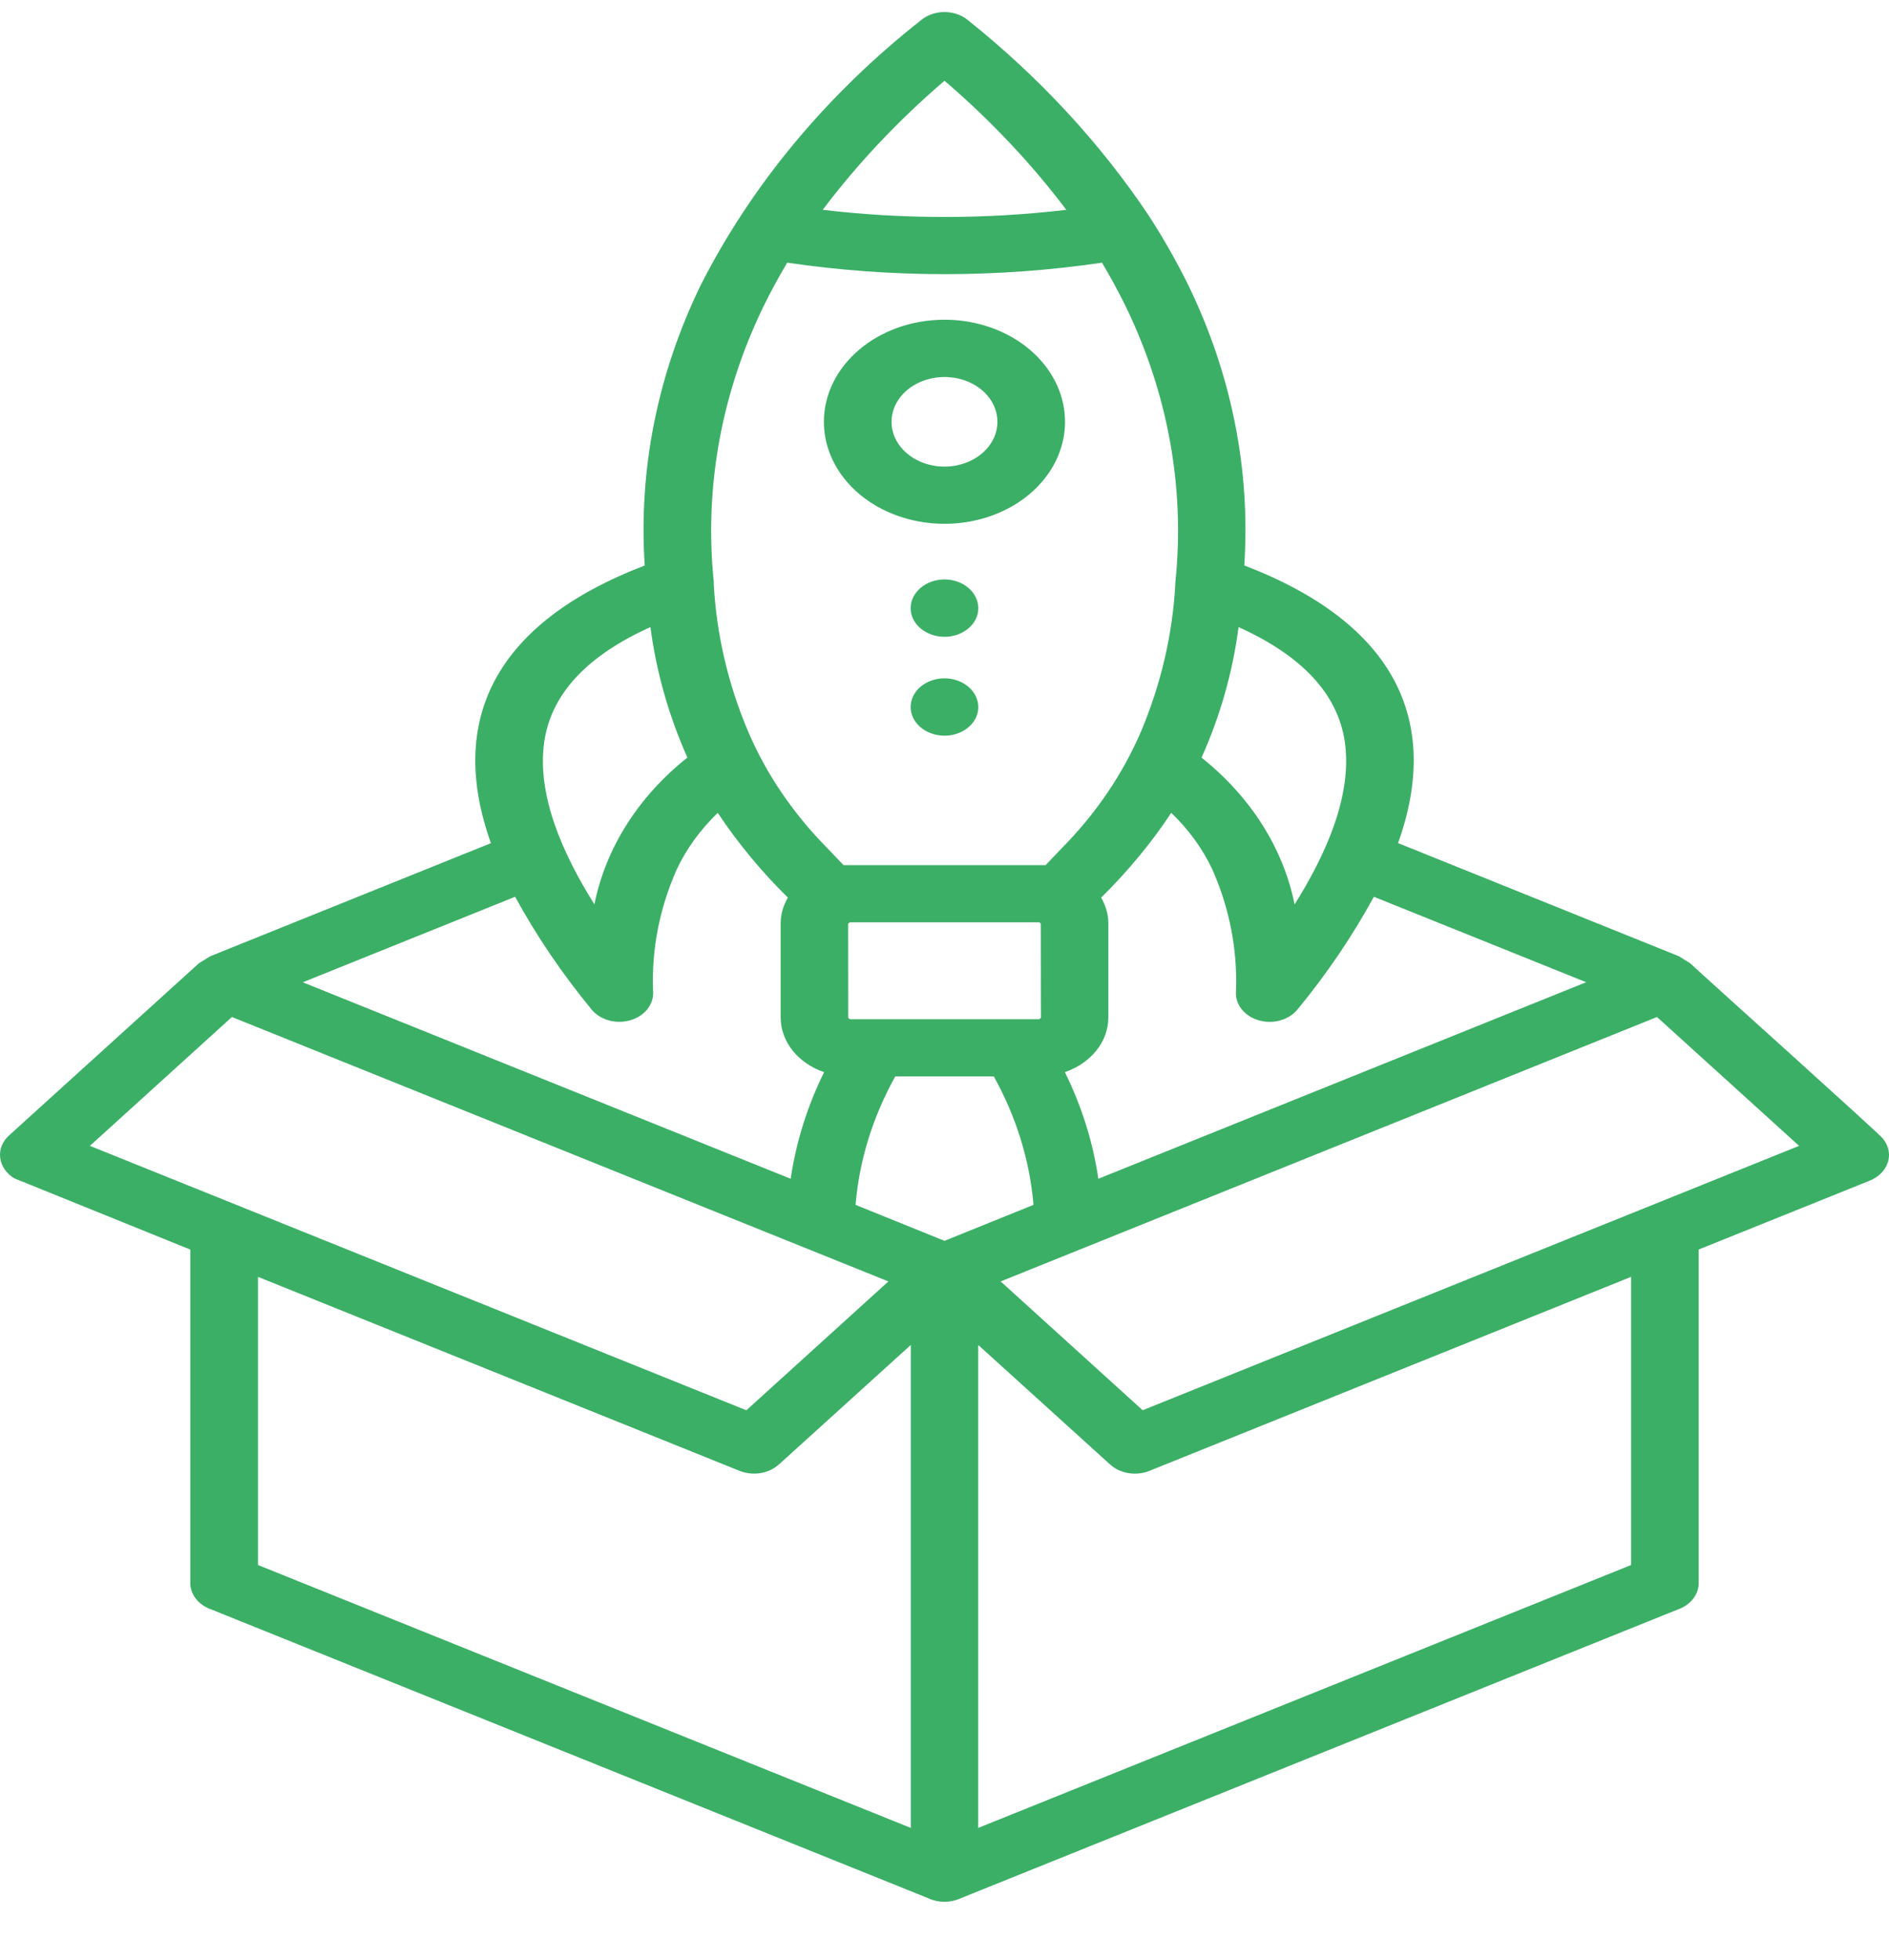 <svg width="27" height="28" viewBox="0 0 27 28" fill="none" xmlns="http://www.w3.org/2000/svg">
<path fill-rule="evenodd" clip-rule="evenodd" d="M11.137 20.919C10.992 21.057 10.756 21.094 10.562 21.012L3.688 18.244V22.361L13.018 26.117V19.217L11.137 20.921L11.137 20.919ZM1.285 16.372L3.315 14.531L12.698 18.309L10.668 20.15L1.285 16.372ZM16.333 20.149L25.715 16.372L23.684 14.531L14.303 18.309L16.333 20.15L16.333 20.149ZM23.313 18.244V22.361L13.982 26.117V19.217L15.863 20.921V20.92C16.008 21.057 16.244 21.095 16.438 21.012L23.313 18.244ZM9.297 8.96C8.385 9.371 7.881 9.917 7.78 10.593C7.666 11.357 8.047 12.208 8.496 12.921C8.657 12.118 9.124 11.381 9.825 10.824C9.558 10.224 9.38 9.598 9.297 8.96ZM17.174 10.825C17.875 11.383 18.342 12.119 18.504 12.922C18.952 12.21 19.334 11.358 19.221 10.594C19.119 9.917 18.614 9.371 17.703 8.96C17.62 9.598 17.443 10.225 17.174 10.825ZM14.854 13.178H12.146L12.123 13.198L12.124 14.543L12.148 14.563H14.854L14.878 14.543L14.876 13.195L14.853 13.175L14.854 13.178ZM11.301 16.842C11.379 16.318 11.539 15.806 11.779 15.319C11.405 15.191 11.161 14.884 11.158 14.543V13.195C11.158 13.067 11.194 12.941 11.261 12.825C10.881 12.451 10.546 12.045 10.259 11.614C10.011 11.854 9.811 12.127 9.673 12.422C9.426 12.978 9.311 13.57 9.335 14.164C9.348 14.347 9.217 14.517 9.01 14.577C8.805 14.638 8.578 14.574 8.455 14.423C8.036 13.914 7.67 13.376 7.363 12.813L4.328 14.035L11.301 16.842ZM14.772 17.215C14.718 16.578 14.525 15.956 14.204 15.379H12.797C12.475 15.956 12.282 16.578 12.229 17.215L13.5 17.729L14.772 17.215ZM15.223 15.318C15.595 15.189 15.839 14.884 15.842 14.543V13.195C15.842 13.067 15.806 12.941 15.739 12.825C16.119 12.451 16.456 12.045 16.741 11.614C16.991 11.854 17.189 12.127 17.328 12.422C17.574 12.978 17.689 13.57 17.666 14.164C17.652 14.348 17.783 14.517 17.99 14.578C18.195 14.638 18.422 14.574 18.546 14.423C18.965 13.914 19.33 13.376 19.637 12.813L22.671 14.034L15.699 16.842C15.622 16.318 15.461 15.806 15.221 15.319L15.223 15.318ZM14.035 5.574C13.819 5.391 13.493 5.336 13.21 5.436C12.928 5.534 12.743 5.768 12.743 6.027C12.743 6.286 12.928 6.519 13.21 6.618C13.493 6.718 13.819 6.662 14.035 6.479C14.33 6.229 14.33 5.824 14.035 5.574ZM13.5 4.568C14.197 4.568 14.825 4.923 15.092 5.469C15.358 6.014 15.211 6.64 14.718 7.058C14.225 7.474 13.485 7.599 12.84 7.373C12.196 7.148 11.776 6.617 11.776 6.027C11.777 5.221 12.548 4.569 13.5 4.568ZM11.76 2.998C12.914 3.134 14.086 3.134 15.241 2.998C14.739 2.333 14.155 1.715 13.5 1.154C12.845 1.715 12.261 2.333 11.76 2.997L11.76 2.998ZM15.751 3.753C15.875 3.961 15.989 4.172 16.093 4.384C16.693 5.623 16.937 6.965 16.802 8.299C16.799 8.316 16.798 8.333 16.799 8.35C16.759 9.067 16.594 9.776 16.309 10.451C16.048 11.06 15.665 11.625 15.174 12.121L14.945 12.361H12.057L11.828 12.121C11.337 11.625 10.953 11.06 10.693 10.451C10.407 9.776 10.242 9.067 10.202 8.35C10.203 8.333 10.202 8.316 10.201 8.299C10.066 6.965 10.31 5.622 10.91 4.384C11.013 4.172 11.128 3.962 11.252 3.753C12.742 3.972 14.264 3.972 15.754 3.753H15.751ZM16.416 3.075C16.626 3.399 16.816 3.732 16.984 4.073C17.601 5.341 17.875 6.71 17.785 8.079C19.944 8.906 20.606 10.305 19.983 12.046L23.993 13.661L24.157 13.762C24.471 14.054 26.853 16.189 26.92 16.275H26.918C26.997 16.374 27.021 16.499 26.981 16.614C26.942 16.73 26.843 16.824 26.715 16.873L24.28 17.853V22.619C24.28 22.787 24.158 22.938 23.972 23L13.737 27.12C13.59 27.19 13.41 27.19 13.263 27.12L3.028 22.999C2.842 22.937 2.72 22.787 2.72 22.618V17.854L0.209 16.838V16.839C0.093 16.771 0.017 16.662 0.003 16.542C-0.013 16.422 0.037 16.303 0.136 16.217L2.843 13.763L3.007 13.662L7.017 12.047C6.394 10.306 7.056 8.907 9.215 8.08C9.125 6.711 9.398 5.342 10.016 4.073C10.744 2.64 11.816 1.35 13.166 0.287C13.352 0.134 13.647 0.134 13.834 0.287C14.854 1.102 15.724 2.042 16.416 3.075ZM13.016 8.689C13.016 8.855 13.134 9.004 13.316 9.067C13.496 9.131 13.704 9.096 13.842 8.978C13.981 8.861 14.021 8.685 13.946 8.533C13.871 8.379 13.695 8.279 13.5 8.279C13.371 8.279 13.249 8.323 13.158 8.4C13.068 8.476 13.016 8.581 13.016 8.689ZM13.016 10.102C13.016 10.267 13.134 10.417 13.316 10.48C13.496 10.544 13.704 10.509 13.842 10.391C13.981 10.274 14.021 10.098 13.946 9.946C13.871 9.792 13.695 9.692 13.5 9.692C13.233 9.692 13.016 9.875 13.016 10.102Z" fill="#009739" fill-opacity="0.765"/>
</svg>
